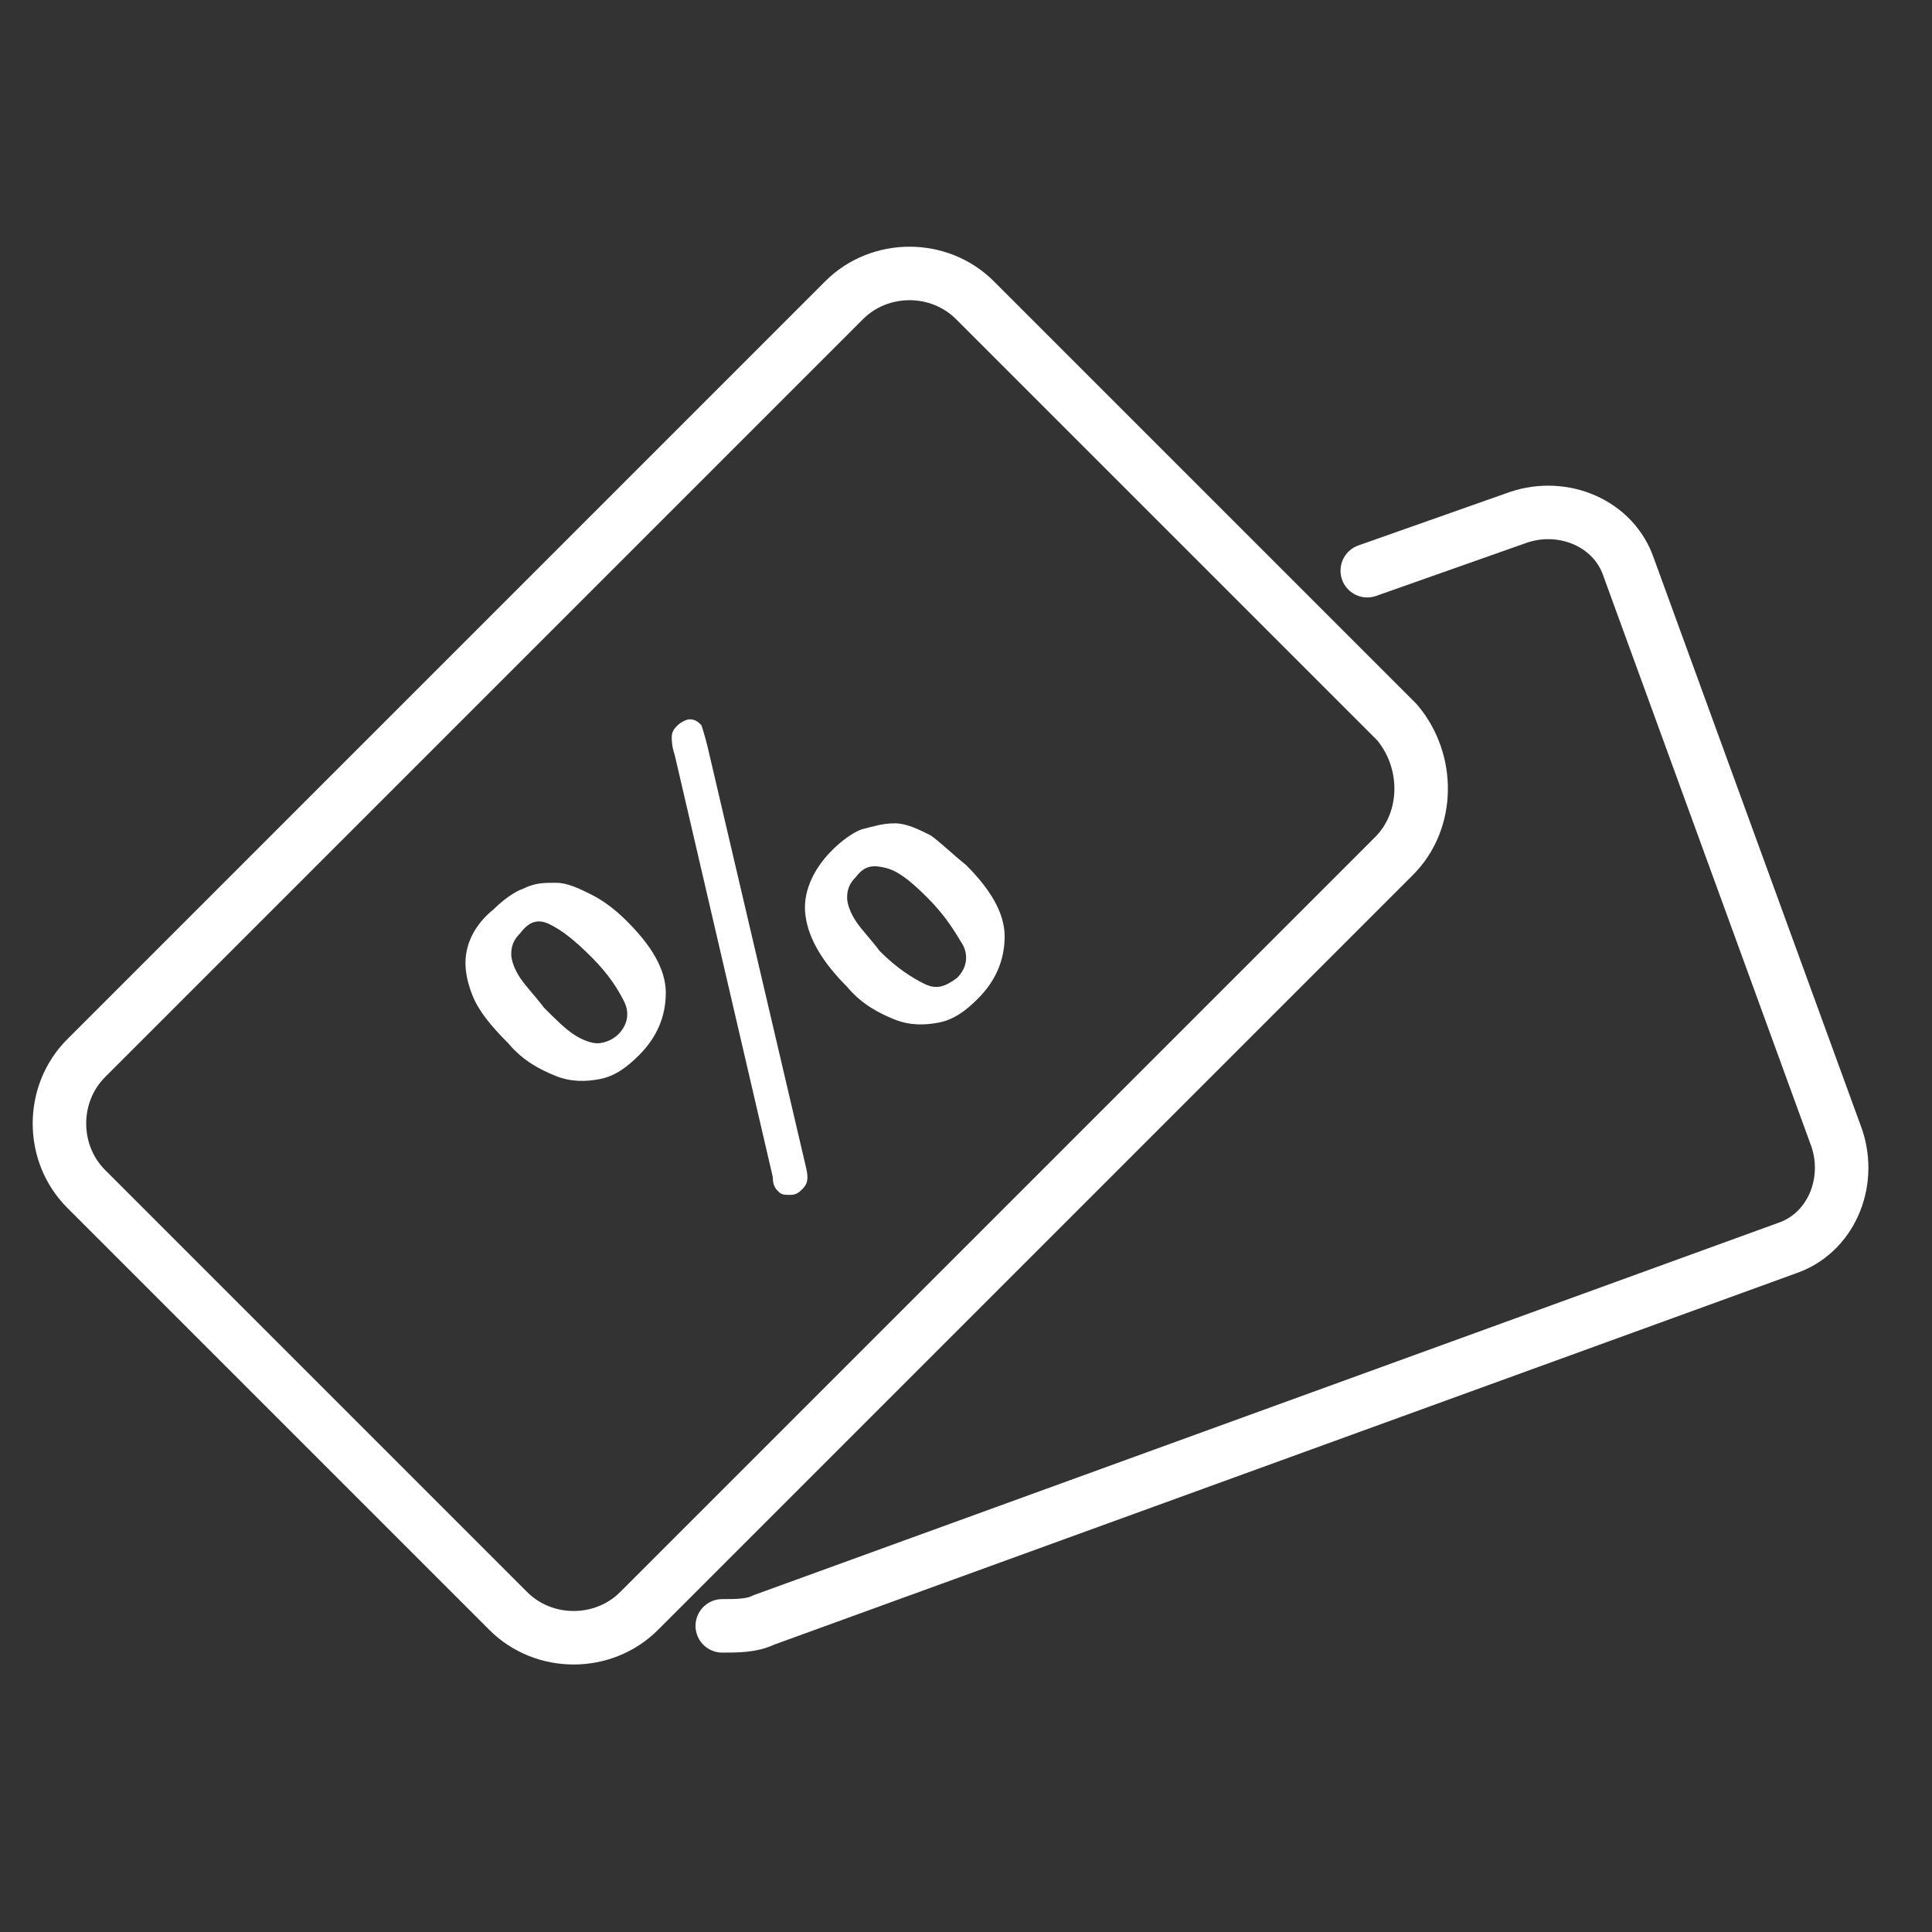 <?xml version="1.0" encoding="utf-8"?>
<!-- Generator: Adobe Illustrator 26.3.1, SVG Export Plug-In . SVG Version: 6.00 Build 0)  -->
<svg version="1.1" id="Capa_1" xmlns="http://www.w3.org/2000/svg" xmlns:xlink="http://www.w3.org/1999/xlink" x="0px" y="0px"
	 viewBox="0 0 65 65" style="enable-background:new 0 0 65 65;" xml:space="preserve">
<rect x="0" y="0" width="65" height="65" fill="#333333" stroke="none"/>
<style type="text/css">
	.st0{fill:none;stroke:#FFFFFF;stroke-width:1.8;stroke-linecap:round;stroke-miterlimit:10;}
	.st1{fill:none;stroke:#FFFFFF;stroke-width:1.8;stroke-miterlimit:10;}
	.st2{fill:#FFFFFF;}
</style>
<g>
	<path class="st0" d="M46,19.2l5.1-1.8c1.5-0.5,3.2,0.2,3.7,1.7l7,19.2c0.5,1.5-0.2,3.2-1.7,3.7L25.7,54.5c-0.4,0.2-0.9,0.2-1.4,0.2
		"/>
	<g>
		<path class="st1" d="M46.9,28.8L21.5,54.2c-1.2,1.2-3.2,1.2-4.4,0L2.9,40c-1.2-1.2-1.2-3.2,0-4.4l25.5-25.5c1.2-1.2,3.2-1.2,4.4,0
			L47,24.3C48.1,25.6,48.1,27.6,46.9,28.8z"/>
		<g>
			<path class="st2" d="M21.1,31c0.8,0.8,1.3,1.6,1.3,2.4c0,0.8-0.3,1.5-0.9,2.1c-0.4,0.4-0.8,0.7-1.3,0.8s-1,0.1-1.5-0.1
				s-1.1-0.5-1.6-1.1c-0.6-0.6-1-1.1-1.2-1.6s-0.3-1-0.2-1.5s0.4-1,0.9-1.4c0.3-0.3,0.7-0.6,1-0.7c0.4-0.2,0.7-0.2,1.1-0.2
				s0.8,0.2,1.2,0.4S20.7,30.6,21.1,31z M19.9,32.2c-0.6-0.6-1-0.9-1.4-1.1s-0.7-0.1-1,0.3c-0.2,0.2-0.3,0.4-0.3,0.7
				c0,0.2,0.1,0.5,0.3,0.8c0.2,0.3,0.5,0.6,0.8,1c0.4,0.4,0.7,0.7,1,0.9s0.6,0.3,0.8,0.3c0.2,0,0.5-0.1,0.7-0.3
				c0.3-0.3,0.4-0.7,0.2-1.1S20.5,32.8,19.9,32.2z M23.8,25.1l3.3,14.1c0.1,0.4,0.1,0.6-0.1,0.8c-0.1,0.1-0.2,0.2-0.4,0.2
				c-0.2,0-0.3,0-0.4-0.1S26,39.9,26,39.6l-3.3-14.2c-0.1-0.3-0.1-0.5-0.1-0.6c0-0.2,0.1-0.3,0.2-0.4s0.3-0.2,0.4-0.2
				c0.2,0,0.3,0.1,0.4,0.2C23.6,24.4,23.7,24.7,23.8,25.1z M32.5,29.1c0.8,0.8,1.3,1.6,1.3,2.4s-0.3,1.5-0.9,2.1
				c-0.4,0.4-0.8,0.7-1.3,0.8s-1,0.1-1.5-0.1c-0.5-0.2-1.1-0.5-1.6-1.1c-0.8-0.8-1.3-1.6-1.4-2.4c-0.1-0.7,0.2-1.5,0.9-2.2
				c0.3-0.3,0.7-0.6,1-0.7c0.4-0.1,0.7-0.2,1.1-0.2s0.8,0.2,1.2,0.4C31.6,28.3,32,28.7,32.5,29.1z M31.2,30.2c-0.6-0.6-1-0.9-1.4-1
				s-0.7-0.1-1,0.3c-0.2,0.2-0.3,0.4-0.3,0.7c0,0.2,0.1,0.5,0.3,0.8s0.5,0.6,0.8,1c0.6,0.6,1.1,0.9,1.5,1.1s0.7,0.1,1.1-0.2
				c0.3-0.3,0.4-0.7,0.2-1.1C32.1,31.3,31.8,30.8,31.2,30.2z"/>
		</g>
	</g>
</g>
</svg>
